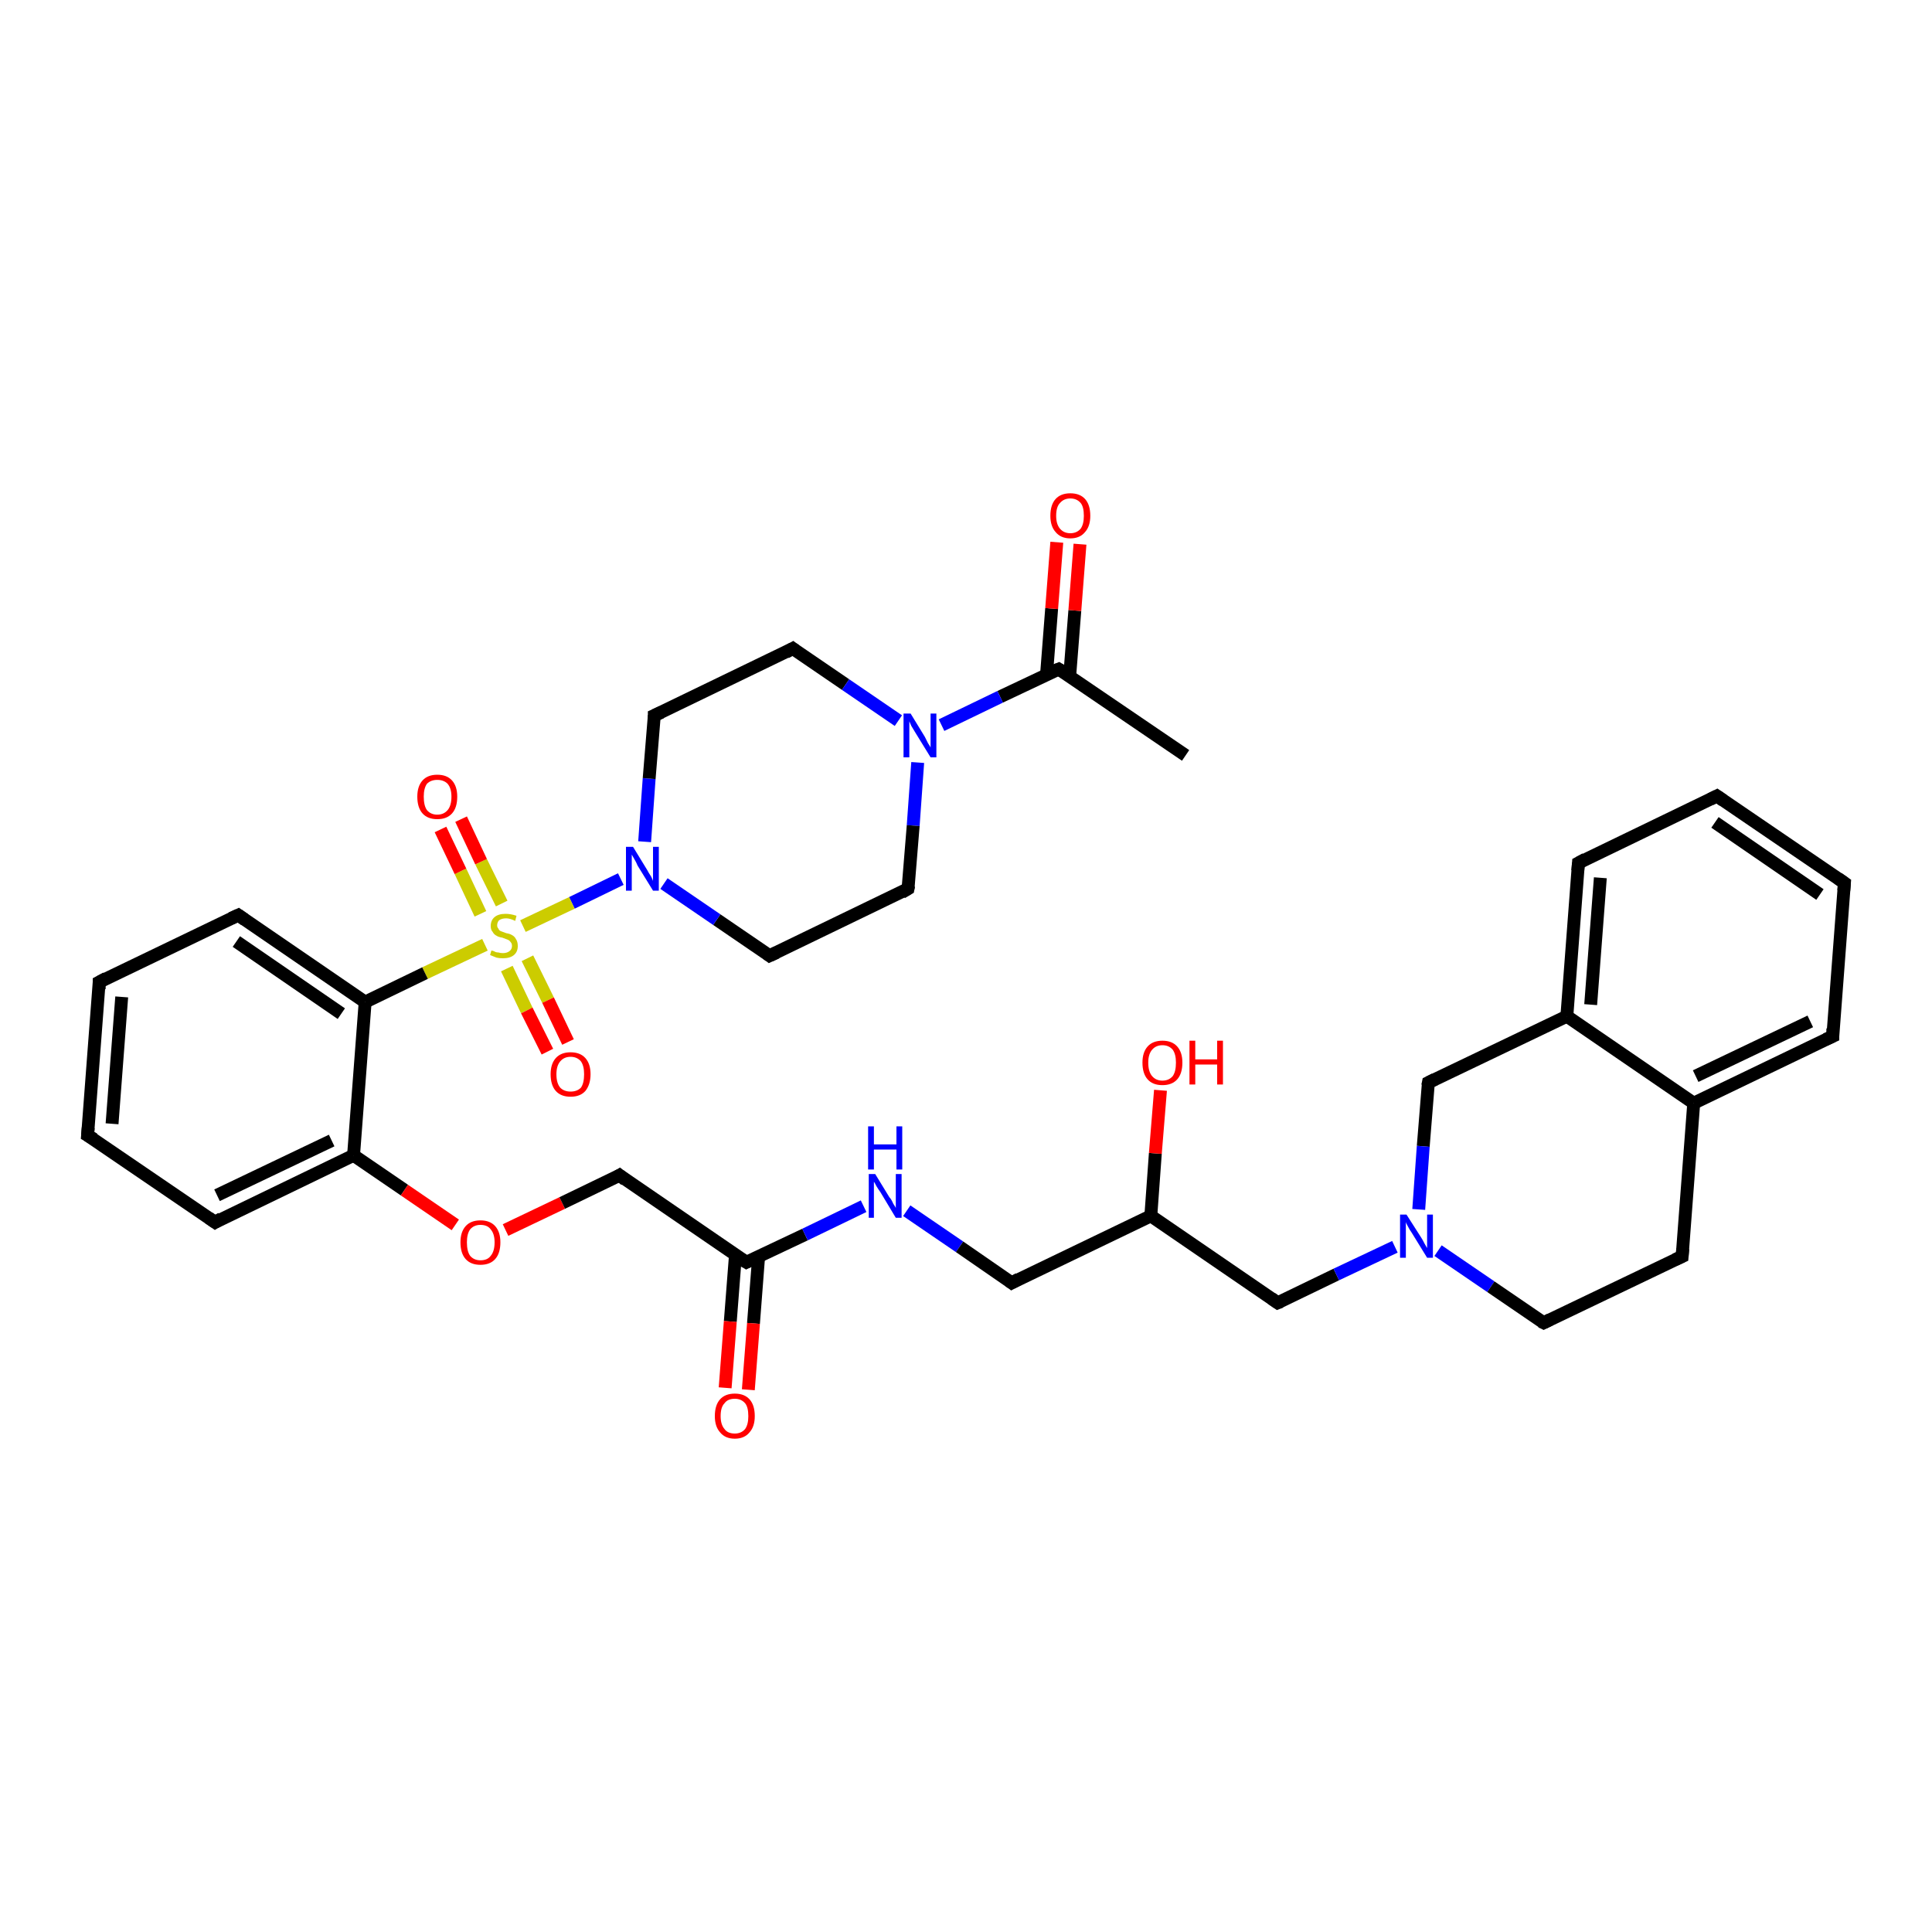 <?xml version='1.0' encoding='iso-8859-1'?>
<svg version='1.1' baseProfile='full'
              xmlns='http://www.w3.org/2000/svg'
                      xmlns:rdkit='http://www.rdkit.org/xml'
                      xmlns:xlink='http://www.w3.org/1999/xlink'
                  xml:space='preserve'
width='300px' height='300px' viewBox='0 0 300 300'>
<!-- END OF HEADER -->
<rect style='opacity:1.0;fill:#FFFFFF;stroke:none' width='300.0' height='300.0' x='0.0' y='0.0'> </rect>
<path class='bond-0 atom-0 atom-1' d='M 184.1,117.3 L 164.4,103.9' style='fill:none;fill-rule:evenodd;stroke:#000000;stroke-width:2.0px;stroke-linecap:butt;stroke-linejoin:miter;stroke-opacity:1' />
<path class='bond-1 atom-1 atom-2' d='M 166.1,105.0 L 166.9,94.8' style='fill:none;fill-rule:evenodd;stroke:#000000;stroke-width:2.0px;stroke-linecap:butt;stroke-linejoin:miter;stroke-opacity:1' />
<path class='bond-1 atom-1 atom-2' d='M 166.9,94.8 L 167.7,84.5' style='fill:none;fill-rule:evenodd;stroke:#FF0000;stroke-width:2.0px;stroke-linecap:butt;stroke-linejoin:miter;stroke-opacity:1' />
<path class='bond-1 atom-1 atom-2' d='M 162.5,104.8 L 163.3,94.5' style='fill:none;fill-rule:evenodd;stroke:#000000;stroke-width:2.0px;stroke-linecap:butt;stroke-linejoin:miter;stroke-opacity:1' />
<path class='bond-1 atom-1 atom-2' d='M 163.3,94.5 L 164.1,84.2' style='fill:none;fill-rule:evenodd;stroke:#FF0000;stroke-width:2.0px;stroke-linecap:butt;stroke-linejoin:miter;stroke-opacity:1' />
<path class='bond-2 atom-1 atom-3' d='M 164.4,103.9 L 155.3,108.2' style='fill:none;fill-rule:evenodd;stroke:#000000;stroke-width:2.0px;stroke-linecap:butt;stroke-linejoin:miter;stroke-opacity:1' />
<path class='bond-2 atom-1 atom-3' d='M 155.3,108.2 L 146.2,112.6' style='fill:none;fill-rule:evenodd;stroke:#0000FF;stroke-width:2.0px;stroke-linecap:butt;stroke-linejoin:miter;stroke-opacity:1' />
<path class='bond-3 atom-3 atom-4' d='M 142.5,118.4 L 141.8,128.2' style='fill:none;fill-rule:evenodd;stroke:#0000FF;stroke-width:2.0px;stroke-linecap:butt;stroke-linejoin:miter;stroke-opacity:1' />
<path class='bond-3 atom-3 atom-4' d='M 141.8,128.2 L 141.0,138.0' style='fill:none;fill-rule:evenodd;stroke:#000000;stroke-width:2.0px;stroke-linecap:butt;stroke-linejoin:miter;stroke-opacity:1' />
<path class='bond-4 atom-4 atom-5' d='M 141.0,138.0 L 119.5,148.4' style='fill:none;fill-rule:evenodd;stroke:#000000;stroke-width:2.0px;stroke-linecap:butt;stroke-linejoin:miter;stroke-opacity:1' />
<path class='bond-5 atom-5 atom-6' d='M 119.5,148.4 L 111.3,142.8' style='fill:none;fill-rule:evenodd;stroke:#000000;stroke-width:2.0px;stroke-linecap:butt;stroke-linejoin:miter;stroke-opacity:1' />
<path class='bond-5 atom-5 atom-6' d='M 111.3,142.8 L 103.1,137.2' style='fill:none;fill-rule:evenodd;stroke:#0000FF;stroke-width:2.0px;stroke-linecap:butt;stroke-linejoin:miter;stroke-opacity:1' />
<path class='bond-6 atom-6 atom-7' d='M 100.1,130.7 L 100.8,120.9' style='fill:none;fill-rule:evenodd;stroke:#0000FF;stroke-width:2.0px;stroke-linecap:butt;stroke-linejoin:miter;stroke-opacity:1' />
<path class='bond-6 atom-6 atom-7' d='M 100.8,120.9 L 101.6,111.1' style='fill:none;fill-rule:evenodd;stroke:#000000;stroke-width:2.0px;stroke-linecap:butt;stroke-linejoin:miter;stroke-opacity:1' />
<path class='bond-7 atom-7 atom-8' d='M 101.6,111.1 L 123.1,100.7' style='fill:none;fill-rule:evenodd;stroke:#000000;stroke-width:2.0px;stroke-linecap:butt;stroke-linejoin:miter;stroke-opacity:1' />
<path class='bond-8 atom-6 atom-9' d='M 96.4,136.5 L 88.8,140.2' style='fill:none;fill-rule:evenodd;stroke:#0000FF;stroke-width:2.0px;stroke-linecap:butt;stroke-linejoin:miter;stroke-opacity:1' />
<path class='bond-8 atom-6 atom-9' d='M 88.8,140.2 L 81.2,143.8' style='fill:none;fill-rule:evenodd;stroke:#CCCC00;stroke-width:2.0px;stroke-linecap:butt;stroke-linejoin:miter;stroke-opacity:1' />
<path class='bond-9 atom-9 atom-10' d='M 77.9,140.3 L 74.7,133.8' style='fill:none;fill-rule:evenodd;stroke:#CCCC00;stroke-width:2.0px;stroke-linecap:butt;stroke-linejoin:miter;stroke-opacity:1' />
<path class='bond-9 atom-9 atom-10' d='M 74.7,133.8 L 71.6,127.2' style='fill:none;fill-rule:evenodd;stroke:#FF0000;stroke-width:2.0px;stroke-linecap:butt;stroke-linejoin:miter;stroke-opacity:1' />
<path class='bond-9 atom-9 atom-10' d='M 74.6,141.9 L 71.5,135.3' style='fill:none;fill-rule:evenodd;stroke:#CCCC00;stroke-width:2.0px;stroke-linecap:butt;stroke-linejoin:miter;stroke-opacity:1' />
<path class='bond-9 atom-9 atom-10' d='M 71.5,135.3 L 68.4,128.8' style='fill:none;fill-rule:evenodd;stroke:#FF0000;stroke-width:2.0px;stroke-linecap:butt;stroke-linejoin:miter;stroke-opacity:1' />
<path class='bond-10 atom-9 atom-11' d='M 78.7,150.4 L 81.8,156.9' style='fill:none;fill-rule:evenodd;stroke:#CCCC00;stroke-width:2.0px;stroke-linecap:butt;stroke-linejoin:miter;stroke-opacity:1' />
<path class='bond-10 atom-9 atom-11' d='M 81.8,156.9 L 85.0,163.3' style='fill:none;fill-rule:evenodd;stroke:#FF0000;stroke-width:2.0px;stroke-linecap:butt;stroke-linejoin:miter;stroke-opacity:1' />
<path class='bond-10 atom-9 atom-11' d='M 81.9,148.8 L 85.1,155.3' style='fill:none;fill-rule:evenodd;stroke:#CCCC00;stroke-width:2.0px;stroke-linecap:butt;stroke-linejoin:miter;stroke-opacity:1' />
<path class='bond-10 atom-9 atom-11' d='M 85.1,155.3 L 88.2,161.8' style='fill:none;fill-rule:evenodd;stroke:#FF0000;stroke-width:2.0px;stroke-linecap:butt;stroke-linejoin:miter;stroke-opacity:1' />
<path class='bond-11 atom-9 atom-12' d='M 75.3,146.7 L 66.0,151.1' style='fill:none;fill-rule:evenodd;stroke:#CCCC00;stroke-width:2.0px;stroke-linecap:butt;stroke-linejoin:miter;stroke-opacity:1' />
<path class='bond-11 atom-9 atom-12' d='M 66.0,151.1 L 56.7,155.6' style='fill:none;fill-rule:evenodd;stroke:#000000;stroke-width:2.0px;stroke-linecap:butt;stroke-linejoin:miter;stroke-opacity:1' />
<path class='bond-12 atom-12 atom-13' d='M 56.7,155.6 L 37.0,142.1' style='fill:none;fill-rule:evenodd;stroke:#000000;stroke-width:2.0px;stroke-linecap:butt;stroke-linejoin:miter;stroke-opacity:1' />
<path class='bond-12 atom-12 atom-13' d='M 53.0,157.4 L 36.7,146.2' style='fill:none;fill-rule:evenodd;stroke:#000000;stroke-width:2.0px;stroke-linecap:butt;stroke-linejoin:miter;stroke-opacity:1' />
<path class='bond-13 atom-13 atom-14' d='M 37.0,142.1 L 15.4,152.5' style='fill:none;fill-rule:evenodd;stroke:#000000;stroke-width:2.0px;stroke-linecap:butt;stroke-linejoin:miter;stroke-opacity:1' />
<path class='bond-14 atom-14 atom-15' d='M 15.4,152.5 L 13.6,176.3' style='fill:none;fill-rule:evenodd;stroke:#000000;stroke-width:2.0px;stroke-linecap:butt;stroke-linejoin:miter;stroke-opacity:1' />
<path class='bond-14 atom-14 atom-15' d='M 18.9,154.8 L 17.4,174.5' style='fill:none;fill-rule:evenodd;stroke:#000000;stroke-width:2.0px;stroke-linecap:butt;stroke-linejoin:miter;stroke-opacity:1' />
<path class='bond-15 atom-15 atom-16' d='M 13.6,176.3 L 33.4,189.8' style='fill:none;fill-rule:evenodd;stroke:#000000;stroke-width:2.0px;stroke-linecap:butt;stroke-linejoin:miter;stroke-opacity:1' />
<path class='bond-16 atom-16 atom-17' d='M 33.4,189.8 L 54.9,179.4' style='fill:none;fill-rule:evenodd;stroke:#000000;stroke-width:2.0px;stroke-linecap:butt;stroke-linejoin:miter;stroke-opacity:1' />
<path class='bond-16 atom-16 atom-17' d='M 33.7,185.6 L 51.5,177.1' style='fill:none;fill-rule:evenodd;stroke:#000000;stroke-width:2.0px;stroke-linecap:butt;stroke-linejoin:miter;stroke-opacity:1' />
<path class='bond-17 atom-17 atom-18' d='M 54.9,179.4 L 62.8,184.8' style='fill:none;fill-rule:evenodd;stroke:#000000;stroke-width:2.0px;stroke-linecap:butt;stroke-linejoin:miter;stroke-opacity:1' />
<path class='bond-17 atom-17 atom-18' d='M 62.8,184.8 L 70.7,190.2' style='fill:none;fill-rule:evenodd;stroke:#FF0000;stroke-width:2.0px;stroke-linecap:butt;stroke-linejoin:miter;stroke-opacity:1' />
<path class='bond-18 atom-18 atom-19' d='M 78.5,191.0 L 87.3,186.8' style='fill:none;fill-rule:evenodd;stroke:#FF0000;stroke-width:2.0px;stroke-linecap:butt;stroke-linejoin:miter;stroke-opacity:1' />
<path class='bond-18 atom-18 atom-19' d='M 87.3,186.8 L 96.2,182.5' style='fill:none;fill-rule:evenodd;stroke:#000000;stroke-width:2.0px;stroke-linecap:butt;stroke-linejoin:miter;stroke-opacity:1' />
<path class='bond-19 atom-19 atom-20' d='M 96.2,182.5 L 115.9,196.0' style='fill:none;fill-rule:evenodd;stroke:#000000;stroke-width:2.0px;stroke-linecap:butt;stroke-linejoin:miter;stroke-opacity:1' />
<path class='bond-20 atom-20 atom-21' d='M 114.2,194.9 L 113.4,205.2' style='fill:none;fill-rule:evenodd;stroke:#000000;stroke-width:2.0px;stroke-linecap:butt;stroke-linejoin:miter;stroke-opacity:1' />
<path class='bond-20 atom-20 atom-21' d='M 113.4,205.2 L 112.6,215.5' style='fill:none;fill-rule:evenodd;stroke:#FF0000;stroke-width:2.0px;stroke-linecap:butt;stroke-linejoin:miter;stroke-opacity:1' />
<path class='bond-20 atom-20 atom-21' d='M 117.8,195.1 L 117.0,205.5' style='fill:none;fill-rule:evenodd;stroke:#000000;stroke-width:2.0px;stroke-linecap:butt;stroke-linejoin:miter;stroke-opacity:1' />
<path class='bond-20 atom-20 atom-21' d='M 117.0,205.5 L 116.2,215.8' style='fill:none;fill-rule:evenodd;stroke:#FF0000;stroke-width:2.0px;stroke-linecap:butt;stroke-linejoin:miter;stroke-opacity:1' />
<path class='bond-21 atom-20 atom-22' d='M 115.9,196.0 L 125.0,191.7' style='fill:none;fill-rule:evenodd;stroke:#000000;stroke-width:2.0px;stroke-linecap:butt;stroke-linejoin:miter;stroke-opacity:1' />
<path class='bond-21 atom-20 atom-22' d='M 125.0,191.7 L 134.1,187.3' style='fill:none;fill-rule:evenodd;stroke:#0000FF;stroke-width:2.0px;stroke-linecap:butt;stroke-linejoin:miter;stroke-opacity:1' />
<path class='bond-22 atom-22 atom-23' d='M 140.8,188.0 L 149.0,193.6' style='fill:none;fill-rule:evenodd;stroke:#0000FF;stroke-width:2.0px;stroke-linecap:butt;stroke-linejoin:miter;stroke-opacity:1' />
<path class='bond-22 atom-22 atom-23' d='M 149.0,193.6 L 157.1,199.2' style='fill:none;fill-rule:evenodd;stroke:#000000;stroke-width:2.0px;stroke-linecap:butt;stroke-linejoin:miter;stroke-opacity:1' />
<path class='bond-23 atom-23 atom-24' d='M 157.1,199.2 L 178.7,188.8' style='fill:none;fill-rule:evenodd;stroke:#000000;stroke-width:2.0px;stroke-linecap:butt;stroke-linejoin:miter;stroke-opacity:1' />
<path class='bond-24 atom-24 atom-25' d='M 178.7,188.8 L 179.4,179.1' style='fill:none;fill-rule:evenodd;stroke:#000000;stroke-width:2.0px;stroke-linecap:butt;stroke-linejoin:miter;stroke-opacity:1' />
<path class='bond-24 atom-24 atom-25' d='M 179.4,179.1 L 180.2,169.3' style='fill:none;fill-rule:evenodd;stroke:#FF0000;stroke-width:2.0px;stroke-linecap:butt;stroke-linejoin:miter;stroke-opacity:1' />
<path class='bond-25 atom-24 atom-26' d='M 178.7,188.8 L 198.4,202.3' style='fill:none;fill-rule:evenodd;stroke:#000000;stroke-width:2.0px;stroke-linecap:butt;stroke-linejoin:miter;stroke-opacity:1' />
<path class='bond-26 atom-26 atom-27' d='M 198.4,202.3 L 207.5,197.9' style='fill:none;fill-rule:evenodd;stroke:#000000;stroke-width:2.0px;stroke-linecap:butt;stroke-linejoin:miter;stroke-opacity:1' />
<path class='bond-26 atom-26 atom-27' d='M 207.5,197.9 L 216.6,193.6' style='fill:none;fill-rule:evenodd;stroke:#0000FF;stroke-width:2.0px;stroke-linecap:butt;stroke-linejoin:miter;stroke-opacity:1' />
<path class='bond-27 atom-27 atom-28' d='M 223.3,194.2 L 231.5,199.8' style='fill:none;fill-rule:evenodd;stroke:#0000FF;stroke-width:2.0px;stroke-linecap:butt;stroke-linejoin:miter;stroke-opacity:1' />
<path class='bond-27 atom-27 atom-28' d='M 231.5,199.8 L 239.7,205.4' style='fill:none;fill-rule:evenodd;stroke:#000000;stroke-width:2.0px;stroke-linecap:butt;stroke-linejoin:miter;stroke-opacity:1' />
<path class='bond-28 atom-28 atom-29' d='M 239.7,205.4 L 261.2,195.1' style='fill:none;fill-rule:evenodd;stroke:#000000;stroke-width:2.0px;stroke-linecap:butt;stroke-linejoin:miter;stroke-opacity:1' />
<path class='bond-29 atom-29 atom-30' d='M 261.2,195.1 L 263.0,171.3' style='fill:none;fill-rule:evenodd;stroke:#000000;stroke-width:2.0px;stroke-linecap:butt;stroke-linejoin:miter;stroke-opacity:1' />
<path class='bond-30 atom-30 atom-31' d='M 263.0,171.3 L 284.6,160.9' style='fill:none;fill-rule:evenodd;stroke:#000000;stroke-width:2.0px;stroke-linecap:butt;stroke-linejoin:miter;stroke-opacity:1' />
<path class='bond-30 atom-30 atom-31' d='M 263.3,167.1 L 281.1,158.6' style='fill:none;fill-rule:evenodd;stroke:#000000;stroke-width:2.0px;stroke-linecap:butt;stroke-linejoin:miter;stroke-opacity:1' />
<path class='bond-31 atom-31 atom-32' d='M 284.6,160.9 L 286.4,137.1' style='fill:none;fill-rule:evenodd;stroke:#000000;stroke-width:2.0px;stroke-linecap:butt;stroke-linejoin:miter;stroke-opacity:1' />
<path class='bond-32 atom-32 atom-33' d='M 286.4,137.1 L 266.6,123.6' style='fill:none;fill-rule:evenodd;stroke:#000000;stroke-width:2.0px;stroke-linecap:butt;stroke-linejoin:miter;stroke-opacity:1' />
<path class='bond-32 atom-32 atom-33' d='M 282.6,138.9 L 266.3,127.7' style='fill:none;fill-rule:evenodd;stroke:#000000;stroke-width:2.0px;stroke-linecap:butt;stroke-linejoin:miter;stroke-opacity:1' />
<path class='bond-33 atom-33 atom-34' d='M 266.6,123.6 L 245.1,134.0' style='fill:none;fill-rule:evenodd;stroke:#000000;stroke-width:2.0px;stroke-linecap:butt;stroke-linejoin:miter;stroke-opacity:1' />
<path class='bond-34 atom-34 atom-35' d='M 245.1,134.0 L 243.3,157.8' style='fill:none;fill-rule:evenodd;stroke:#000000;stroke-width:2.0px;stroke-linecap:butt;stroke-linejoin:miter;stroke-opacity:1' />
<path class='bond-34 atom-34 atom-35' d='M 248.5,136.3 L 247.0,156.0' style='fill:none;fill-rule:evenodd;stroke:#000000;stroke-width:2.0px;stroke-linecap:butt;stroke-linejoin:miter;stroke-opacity:1' />
<path class='bond-35 atom-35 atom-36' d='M 243.3,157.8 L 221.8,168.1' style='fill:none;fill-rule:evenodd;stroke:#000000;stroke-width:2.0px;stroke-linecap:butt;stroke-linejoin:miter;stroke-opacity:1' />
<path class='bond-36 atom-8 atom-3' d='M 123.1,100.7 L 131.3,106.3' style='fill:none;fill-rule:evenodd;stroke:#000000;stroke-width:2.0px;stroke-linecap:butt;stroke-linejoin:miter;stroke-opacity:1' />
<path class='bond-36 atom-8 atom-3' d='M 131.3,106.3 L 139.5,111.9' style='fill:none;fill-rule:evenodd;stroke:#0000FF;stroke-width:2.0px;stroke-linecap:butt;stroke-linejoin:miter;stroke-opacity:1' />
<path class='bond-37 atom-17 atom-12' d='M 54.9,179.4 L 56.7,155.6' style='fill:none;fill-rule:evenodd;stroke:#000000;stroke-width:2.0px;stroke-linecap:butt;stroke-linejoin:miter;stroke-opacity:1' />
<path class='bond-38 atom-36 atom-27' d='M 221.8,168.1 L 221.0,178.0' style='fill:none;fill-rule:evenodd;stroke:#000000;stroke-width:2.0px;stroke-linecap:butt;stroke-linejoin:miter;stroke-opacity:1' />
<path class='bond-38 atom-36 atom-27' d='M 221.0,178.0 L 220.3,187.8' style='fill:none;fill-rule:evenodd;stroke:#0000FF;stroke-width:2.0px;stroke-linecap:butt;stroke-linejoin:miter;stroke-opacity:1' />
<path class='bond-39 atom-35 atom-30' d='M 243.3,157.8 L 263.0,171.3' style='fill:none;fill-rule:evenodd;stroke:#000000;stroke-width:2.0px;stroke-linecap:butt;stroke-linejoin:miter;stroke-opacity:1' />
<path d='M 165.4,104.5 L 164.4,103.9 L 163.9,104.1' style='fill:none;stroke:#000000;stroke-width:2.0px;stroke-linecap:butt;stroke-linejoin:miter;stroke-opacity:1;' />
<path d='M 141.1,137.5 L 141.0,138.0 L 140.0,138.6' style='fill:none;stroke:#000000;stroke-width:2.0px;stroke-linecap:butt;stroke-linejoin:miter;stroke-opacity:1;' />
<path d='M 120.6,147.9 L 119.5,148.4 L 119.1,148.1' style='fill:none;stroke:#000000;stroke-width:2.0px;stroke-linecap:butt;stroke-linejoin:miter;stroke-opacity:1;' />
<path d='M 101.6,111.6 L 101.6,111.1 L 102.7,110.6' style='fill:none;stroke:#000000;stroke-width:2.0px;stroke-linecap:butt;stroke-linejoin:miter;stroke-opacity:1;' />
<path d='M 122.0,101.3 L 123.1,100.7 L 123.5,101.0' style='fill:none;stroke:#000000;stroke-width:2.0px;stroke-linecap:butt;stroke-linejoin:miter;stroke-opacity:1;' />
<path d='M 38.0,142.8 L 37.0,142.1 L 35.9,142.6' style='fill:none;stroke:#000000;stroke-width:2.0px;stroke-linecap:butt;stroke-linejoin:miter;stroke-opacity:1;' />
<path d='M 16.5,151.9 L 15.4,152.5 L 15.4,153.6' style='fill:none;stroke:#000000;stroke-width:2.0px;stroke-linecap:butt;stroke-linejoin:miter;stroke-opacity:1;' />
<path d='M 13.7,175.1 L 13.6,176.3 L 14.6,176.9' style='fill:none;stroke:#000000;stroke-width:2.0px;stroke-linecap:butt;stroke-linejoin:miter;stroke-opacity:1;' />
<path d='M 32.4,189.1 L 33.4,189.8 L 34.4,189.2' style='fill:none;stroke:#000000;stroke-width:2.0px;stroke-linecap:butt;stroke-linejoin:miter;stroke-opacity:1;' />
<path d='M 95.7,182.8 L 96.2,182.5 L 97.1,183.2' style='fill:none;stroke:#000000;stroke-width:2.0px;stroke-linecap:butt;stroke-linejoin:miter;stroke-opacity:1;' />
<path d='M 114.9,195.4 L 115.9,196.0 L 116.3,195.8' style='fill:none;stroke:#000000;stroke-width:2.0px;stroke-linecap:butt;stroke-linejoin:miter;stroke-opacity:1;' />
<path d='M 156.7,198.9 L 157.1,199.2 L 158.2,198.6' style='fill:none;stroke:#000000;stroke-width:2.0px;stroke-linecap:butt;stroke-linejoin:miter;stroke-opacity:1;' />
<path d='M 197.4,201.6 L 198.4,202.3 L 198.9,202.1' style='fill:none;stroke:#000000;stroke-width:2.0px;stroke-linecap:butt;stroke-linejoin:miter;stroke-opacity:1;' />
<path d='M 239.3,205.2 L 239.7,205.4 L 240.7,204.9' style='fill:none;stroke:#000000;stroke-width:2.0px;stroke-linecap:butt;stroke-linejoin:miter;stroke-opacity:1;' />
<path d='M 260.1,195.6 L 261.2,195.1 L 261.3,193.9' style='fill:none;stroke:#000000;stroke-width:2.0px;stroke-linecap:butt;stroke-linejoin:miter;stroke-opacity:1;' />
<path d='M 283.5,161.4 L 284.6,160.9 L 284.6,159.7' style='fill:none;stroke:#000000;stroke-width:2.0px;stroke-linecap:butt;stroke-linejoin:miter;stroke-opacity:1;' />
<path d='M 286.3,138.3 L 286.4,137.1 L 285.4,136.4' style='fill:none;stroke:#000000;stroke-width:2.0px;stroke-linecap:butt;stroke-linejoin:miter;stroke-opacity:1;' />
<path d='M 267.6,124.3 L 266.6,123.6 L 265.6,124.1' style='fill:none;stroke:#000000;stroke-width:2.0px;stroke-linecap:butt;stroke-linejoin:miter;stroke-opacity:1;' />
<path d='M 246.2,133.4 L 245.1,134.0 L 245.0,135.2' style='fill:none;stroke:#000000;stroke-width:2.0px;stroke-linecap:butt;stroke-linejoin:miter;stroke-opacity:1;' />
<path d='M 222.8,167.6 L 221.8,168.1 L 221.7,168.6' style='fill:none;stroke:#000000;stroke-width:2.0px;stroke-linecap:butt;stroke-linejoin:miter;stroke-opacity:1;' />
<path class='atom-2' d='M 163.1 80.1
Q 163.1 78.4, 163.9 77.5
Q 164.7 76.6, 166.2 76.6
Q 167.7 76.6, 168.5 77.5
Q 169.3 78.4, 169.3 80.1
Q 169.3 81.7, 168.5 82.6
Q 167.7 83.6, 166.2 83.6
Q 164.7 83.6, 163.9 82.6
Q 163.1 81.7, 163.1 80.1
M 166.2 82.8
Q 167.2 82.8, 167.8 82.1
Q 168.3 81.4, 168.3 80.1
Q 168.3 78.7, 167.8 78.1
Q 167.2 77.4, 166.2 77.4
Q 165.2 77.4, 164.6 78.1
Q 164.0 78.7, 164.0 80.1
Q 164.0 81.4, 164.6 82.1
Q 165.2 82.8, 166.2 82.8
' fill='#FF0000'/>
<path class='atom-3' d='M 141.4 110.8
L 143.6 114.4
Q 143.8 114.8, 144.1 115.4
Q 144.5 116.0, 144.5 116.1
L 144.5 110.8
L 145.4 110.8
L 145.4 117.6
L 144.5 117.6
L 142.1 113.7
Q 141.8 113.2, 141.5 112.7
Q 141.3 112.2, 141.2 112.0
L 141.2 117.6
L 140.3 117.6
L 140.3 110.8
L 141.4 110.8
' fill='#0000FF'/>
<path class='atom-6' d='M 98.3 131.5
L 100.5 135.1
Q 100.7 135.5, 101.1 136.1
Q 101.4 136.7, 101.4 136.8
L 101.4 131.5
L 102.3 131.5
L 102.3 138.3
L 101.4 138.3
L 99.0 134.4
Q 98.8 133.9, 98.5 133.4
Q 98.2 132.9, 98.1 132.7
L 98.1 138.3
L 97.2 138.3
L 97.2 131.5
L 98.3 131.5
' fill='#0000FF'/>
<path class='atom-9' d='M 76.3 147.6
Q 76.4 147.6, 76.7 147.7
Q 77.0 147.9, 77.4 147.9
Q 77.7 148.0, 78.1 148.0
Q 78.7 148.0, 79.1 147.7
Q 79.5 147.4, 79.5 146.9
Q 79.5 146.5, 79.3 146.3
Q 79.1 146.0, 78.8 145.9
Q 78.5 145.8, 78.0 145.6
Q 77.4 145.5, 77.1 145.3
Q 76.7 145.1, 76.5 144.7
Q 76.2 144.4, 76.2 143.8
Q 76.2 142.9, 76.8 142.4
Q 77.4 141.9, 78.5 141.9
Q 79.3 141.9, 80.2 142.2
L 80.0 143.0
Q 79.2 142.6, 78.6 142.6
Q 77.9 142.6, 77.5 142.9
Q 77.2 143.2, 77.2 143.7
Q 77.2 144.0, 77.4 144.2
Q 77.5 144.5, 77.8 144.6
Q 78.1 144.7, 78.6 144.9
Q 79.2 145.0, 79.5 145.2
Q 79.9 145.4, 80.1 145.8
Q 80.4 146.2, 80.4 146.9
Q 80.4 147.8, 79.8 148.3
Q 79.2 148.8, 78.1 148.8
Q 77.5 148.8, 77.1 148.7
Q 76.6 148.5, 76.1 148.3
L 76.3 147.6
' fill='#CCCC00'/>
<path class='atom-10' d='M 64.8 123.7
Q 64.8 122.1, 65.6 121.2
Q 66.4 120.3, 67.9 120.3
Q 69.4 120.3, 70.2 121.2
Q 71.0 122.1, 71.0 123.7
Q 71.0 125.4, 70.2 126.3
Q 69.4 127.2, 67.9 127.2
Q 66.4 127.2, 65.6 126.3
Q 64.8 125.4, 64.8 123.7
M 67.9 126.5
Q 68.9 126.5, 69.5 125.8
Q 70.1 125.1, 70.1 123.7
Q 70.1 122.4, 69.5 121.7
Q 68.9 121.1, 67.9 121.1
Q 66.9 121.1, 66.3 121.7
Q 65.8 122.4, 65.8 123.7
Q 65.8 125.1, 66.3 125.8
Q 66.9 126.5, 67.9 126.5
' fill='#FF0000'/>
<path class='atom-11' d='M 85.5 166.8
Q 85.5 165.2, 86.3 164.3
Q 87.1 163.4, 88.6 163.4
Q 90.1 163.4, 90.9 164.3
Q 91.7 165.2, 91.7 166.8
Q 91.7 168.4, 90.9 169.4
Q 90.1 170.3, 88.6 170.3
Q 87.1 170.3, 86.3 169.4
Q 85.5 168.5, 85.5 166.8
M 88.6 169.5
Q 89.6 169.5, 90.2 168.9
Q 90.7 168.2, 90.7 166.8
Q 90.7 165.5, 90.2 164.8
Q 89.6 164.1, 88.6 164.1
Q 87.6 164.1, 87.0 164.8
Q 86.4 165.5, 86.4 166.8
Q 86.4 168.2, 87.0 168.9
Q 87.6 169.5, 88.6 169.5
' fill='#FF0000'/>
<path class='atom-18' d='M 71.5 192.9
Q 71.5 191.3, 72.3 190.4
Q 73.1 189.5, 74.6 189.5
Q 76.1 189.5, 76.9 190.4
Q 77.7 191.3, 77.7 192.9
Q 77.7 194.6, 76.9 195.5
Q 76.1 196.4, 74.6 196.4
Q 73.1 196.4, 72.3 195.5
Q 71.5 194.6, 71.5 192.9
M 74.6 195.7
Q 75.7 195.7, 76.2 195.0
Q 76.8 194.3, 76.8 192.9
Q 76.8 191.6, 76.2 190.9
Q 75.7 190.2, 74.6 190.2
Q 73.6 190.2, 73.0 190.9
Q 72.5 191.6, 72.5 192.9
Q 72.5 194.3, 73.0 195.0
Q 73.6 195.7, 74.6 195.7
' fill='#FF0000'/>
<path class='atom-21' d='M 111.0 219.9
Q 111.0 218.2, 111.8 217.3
Q 112.6 216.4, 114.1 216.4
Q 115.6 216.4, 116.4 217.3
Q 117.2 218.2, 117.2 219.9
Q 117.2 221.5, 116.4 222.4
Q 115.6 223.4, 114.1 223.4
Q 112.6 223.4, 111.8 222.4
Q 111.0 221.5, 111.0 219.9
M 114.1 222.6
Q 115.1 222.6, 115.7 221.9
Q 116.2 221.2, 116.2 219.9
Q 116.2 218.5, 115.7 217.9
Q 115.1 217.2, 114.1 217.2
Q 113.0 217.2, 112.5 217.9
Q 111.9 218.5, 111.9 219.9
Q 111.9 221.2, 112.5 221.9
Q 113.0 222.6, 114.1 222.6
' fill='#FF0000'/>
<path class='atom-22' d='M 135.9 182.3
L 138.1 185.9
Q 138.4 186.2, 138.7 186.9
Q 139.1 187.5, 139.1 187.6
L 139.1 182.3
L 140.0 182.3
L 140.0 189.1
L 139.1 189.1
L 136.7 185.1
Q 136.4 184.7, 136.1 184.2
Q 135.8 183.6, 135.7 183.5
L 135.7 189.1
L 134.9 189.1
L 134.9 182.3
L 135.9 182.3
' fill='#0000FF'/>
<path class='atom-22' d='M 134.8 174.9
L 135.7 174.9
L 135.7 177.7
L 139.2 177.7
L 139.2 174.9
L 140.1 174.9
L 140.1 181.6
L 139.2 181.6
L 139.2 178.5
L 135.7 178.5
L 135.7 181.6
L 134.8 181.6
L 134.8 174.9
' fill='#0000FF'/>
<path class='atom-25' d='M 177.4 165.0
Q 177.4 163.4, 178.2 162.5
Q 179.0 161.6, 180.5 161.6
Q 182.0 161.6, 182.8 162.5
Q 183.6 163.4, 183.6 165.0
Q 183.6 166.7, 182.8 167.6
Q 182.0 168.5, 180.5 168.5
Q 179.0 168.5, 178.2 167.6
Q 177.4 166.7, 177.4 165.0
M 180.5 167.8
Q 181.5 167.8, 182.1 167.1
Q 182.6 166.4, 182.6 165.0
Q 182.6 163.7, 182.1 163.0
Q 181.5 162.3, 180.5 162.3
Q 179.5 162.3, 178.9 163.0
Q 178.3 163.7, 178.3 165.0
Q 178.3 166.4, 178.9 167.1
Q 179.5 167.8, 180.5 167.8
' fill='#FF0000'/>
<path class='atom-25' d='M 184.7 161.6
L 185.6 161.6
L 185.6 164.5
L 189.0 164.5
L 189.0 161.6
L 189.9 161.6
L 189.9 168.4
L 189.0 168.4
L 189.0 165.3
L 185.6 165.3
L 185.6 168.4
L 184.7 168.4
L 184.7 161.6
' fill='#FF0000'/>
<path class='atom-27' d='M 218.4 188.6
L 220.7 192.2
Q 220.9 192.5, 221.2 193.1
Q 221.6 193.8, 221.6 193.8
L 221.6 188.6
L 222.5 188.6
L 222.5 195.3
L 221.6 195.3
L 219.2 191.4
Q 218.9 191.0, 218.6 190.4
Q 218.3 189.9, 218.3 189.7
L 218.3 195.3
L 217.4 195.3
L 217.4 188.6
L 218.4 188.6
' fill='#0000FF'/>
</svg>
